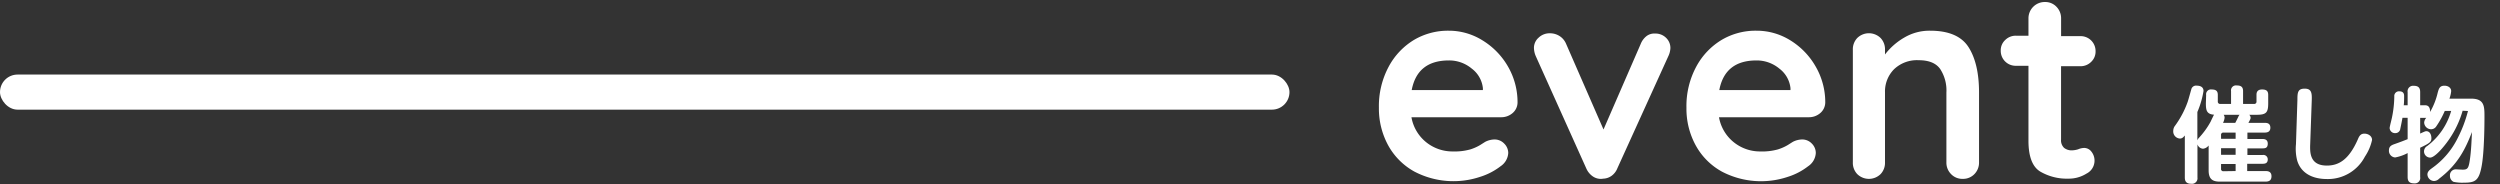 <svg xmlns="http://www.w3.org/2000/svg" width="570" height="42" viewBox="0 0 570 42"><rect x="0" y="0" width="570" height="42" fill="#333333" stroke="none"/><defs><style>.a{fill:#fff}</style></defs><path class="a" d="M344.85 25.8a3.93 3.93 0 01-2.6.93h-20.44a9.37 9.37 0 003.4 5.73 9.55 9.55 0 006 2.07 13.39 13.39 0 004-.46 10.43 10.43 0 002.26-1l1.14-.72a4.77 4.77 0 012.11-.55 3 3 0 012.23.93 3 3 0 01.93 2.16 3.88 3.88 0 01-1.73 3 14.86 14.86 0 01-4.65 2.42 19.21 19.21 0 01-15-1.18 15.15 15.15 0 01-6-6 17.48 17.48 0 01-2.11-8.58 19 19 0 012.23-9.35 15.86 15.86 0 015.89-6.17A15.27 15.27 0 01330.35 7a14.48 14.48 0 017.72 2.24 16.75 16.75 0 015.79 6 16.23 16.23 0 012.14 8.14 3.2 3.2 0 01-1.15 2.42zm-23-5.27h16.25v-.43a6.41 6.41 0 00-2.54-4.46 8 8 0 00-5.21-1.86q-7.19 0-8.48 6.75zM379.85 8.61a3.18 3.18 0 011 2.38 4.76 4.76 0 01-.49 1.86l-11.6 25.52a3.86 3.86 0 01-1.27 1.68 3.42 3.42 0 01-1.89.68l-.55.06a3.29 3.29 0 01-2-.65 4.27 4.27 0 01-1.39-1.77l-11.48-25.52a4.89 4.89 0 01-.44-2 3.1 3.1 0 011.06-2.26 3.6 3.6 0 012.6-1 4.05 4.05 0 012.17.62 3.88 3.88 0 011.48 1.74l8.55 19.57L374.09 10a4.22 4.22 0 011.36-1.8 2.94 2.94 0 011.92-.55 3.41 3.41 0 012.48.96zM415 25.8a3.93 3.93 0 01-2.6.93h-20.47a9.38 9.38 0 003.41 5.73 9.55 9.55 0 006 2.07 13.31 13.31 0 004-.46 10.54 10.54 0 002.27-1l1.14-.72a4.77 4.77 0 012.11-.55 3 3 0 012.23.93 3 3 0 01.91 2.17 3.87 3.87 0 01-1.74 3 14.69 14.69 0 01-4.64 2.42 19.21 19.21 0 01-15-1.18 15.09 15.09 0 01-6-6 17.37 17.37 0 01-2.11-8.58 18.93 18.93 0 012.23-9.35 15.86 15.86 0 015.89-6.17A15.22 15.22 0 01400.48 7a14.48 14.48 0 017.72 2.2 16.75 16.75 0 015.79 6 16.23 16.23 0 012.17 8.18A3.23 3.23 0 01415 25.8zm-23-5.27h16.23v-.43a6.44 6.44 0 00-2.54-4.46 8.06 8.06 0 00-5.21-1.86q-7.19 0-8.48 6.75zM448.8 10.71q2.42 3.75 2.42 10.38V37a3.71 3.71 0 01-1.05 2.69 3.57 3.57 0 01-2.67 1.09 3.53 3.53 0 01-2.66-1.09 3.68 3.68 0 01-1.06-2.69V21.09a8.93 8.93 0 00-1.42-5.36q-1.42-2-4.89-2a7.56 7.56 0 00-5.64 2.07 7.19 7.19 0 00-2.05 5.24V37a3.71 3.71 0 01-1 2.69 3.8 3.8 0 01-5.33 0 3.71 3.71 0 01-1-2.69V11.36a3.71 3.71 0 011-2.69 3.8 3.8 0 015.33 0 3.71 3.71 0 011 2.69v1.06a14.89 14.89 0 014.37-3.84A11.28 11.28 0 01440.07 7q6.32 0 8.73 3.71zM476.83 34.56a3.26 3.26 0 01.72 2.2 3.3 3.3 0 01-1.83 2.82 7.55 7.55 0 01-4.12 1.15 12 12 0 01-6.47-1.64q-2.64-1.65-2.64-7V15h-2.85a3.4 3.4 0 01-3.47-3.47 3.17 3.17 0 011-2.39 3.4 3.4 0 012.47-1h2.85v-4a3.71 3.71 0 013.78-3.68 3.49 3.49 0 012.6 1.08 3.72 3.72 0 011.06 2.7v4h4.4a3.4 3.4 0 013.46 3.47 3.2 3.2 0 01-1 2.39 3.4 3.4 0 01-2.47 1h-4.4v16.71a2.37 2.37 0 00.68 1.89 2.74 2.74 0 001.86.58 5.47 5.47 0 001.36-.24 3.65 3.65 0 011.42-.31 2.07 2.07 0 011.59.83zM503 21.65a1.1 1.1 0 011.25-1.25c1.08 0 1.41.42 1.41 1.25v1.48a.52.52 0 00.57.57h2.45v-2.93a1.13 1.13 0 011.28-1.29c1.06 0 1.46.4 1.46 1.29v2.93h2.5a.51.51 0 00.56-.57v-1.48c0-.33 0-1.25 1.27-1.25 1.07 0 1.4.42 1.4 1.25v1.88c0 2.15-.45 2.64-2.64 2.64h-1.68a1 1 0 01.31.69c0 .23-.12.44-.5 1.15h3.7c.4 0 1.3 0 1.3 1.11 0 .9-.61 1.11-1.3 1.11h-3.93v1.46h3.39c.33 0 1.25 0 1.25 1.06s-.66 1.08-1.25 1.08h-3.39v1.51h3.46a1 1 0 011.18 1c0 .92-.66 1-1.18 1h-3.51V39h4.15c.4 0 1.39 0 1.39 1.18 0 1-.61 1.23-1.39 1.23h-10.4c-1.69 0-2.54-.61-2.54-2.57v-5.67a1.87 1.87 0 01-1.28.74 1.43 1.43 0 01-1.27-1v7.55a1.27 1.27 0 01-1.44 1.44c-1.29 0-1.44-.8-1.44-1.44v-9.57c-.35.4-.59.7-1.13.7a1.63 1.63 0 01-1.51-1.76 2 2 0 01.29-1 21.24 21.24 0 003-5.61c.17-.47.83-2.9.87-3a1.12 1.12 0 011.21-.69c.23 0 1.53 0 1.53 1.21a20.26 20.26 0 01-1.4 4.8V32a2.11 2.11 0 01.26-.47 18.07 18.07 0 002.74-3.75c.26-.55.71-1.49.8-1.63-1.69-.12-1.86-1-1.86-2.62zm3.4 10h3.32v-1.42h-2.76a.5.5 0 00-.56.56zm3.32 2.14h-3.32v1.51h3.32zm0 5.21v-1.61h-3.32v1.09a.5.5 0 00.56.56zM507 26.17a1.15 1.15 0 01.21.66 3.46 3.46 0 01-.36 1.18h2.79c.21-.38.54-1.06.7-1.39a1.21 1.21 0 01.29-.45zM523.81 22.75c0-1.67.09-2.54 1.67-2.54s1.65 1.06 1.6 2.66l-.35 9.88c-.07 1.89-.19 5 3.79 5 2.65 0 5-1.25 7.08-6 .3-.73.63-1.28 1.48-1.28s1.75.52 1.75 1.44a11.06 11.06 0 01-1.63 3.8 9.5 9.5 0 01-8.63 5.11c-3.77 0-6.06-1.67-6.81-4.22a10.86 10.86 0 01-.28-3.72zM561.48 25.25a22.4 22.4 0 01-4.62 8.51c-.7.83-2 2.17-2.78 2.17a1.41 1.41 0 01-.68-2.64 15.26 15.26 0 005.47-8h-1.46a20.05 20.05 0 01-1.94 3.52 1.4 1.4 0 01-1.18.66 1.6 1.6 0 01-1.58-1.51 1.73 1.73 0 01.48-1.09.8.8 0 01-.26 0h-1.13v3.58c1-.45 1.17-.54 1.41-.54.75 0 1.15.75 1.15 1.6s-.37 1.13-2.56 2.17v6.69a1.23 1.23 0 01-1.33 1.44c-1 0-1.53-.35-1.53-1.44V34.9a9.8 9.8 0 01-2.85 1 1.52 1.52 0 01-1.41-1.62c0-1 .7-1.23 1.39-1.47 1-.35 2-.73 2.87-1.08v-4.87h-1.18c-.11.73-.47 2.38-.49 2.49a1.11 1.11 0 01-1.13 1 1.21 1.21 0 01-1.3-1.16c0-.31.47-2.05.54-2.45a24.94 24.94 0 00.52-4.74 1.07 1.07 0 011.16-1.18c1.08 0 1.08.8 1.08 1.13s0 1.53-.09 2.05h.89v-3a1.25 1.25 0 011.35-1.44c1 0 1.51.36 1.51 1.44v3h1.13c1 0 1.15.87 1.13 1.53a16 16 0 001.74-4.41c.26-.92.45-1.58 1.54-1.58.84 0 1.53.48 1.53 1.23a6.85 6.85 0 01-.4 1.72h4.92c3 0 3.07 1.68 3.07 4 0 .9 0 8.3-.69 11.62-.61 3.14-1.53 3.54-4 3.54a9.54 9.54 0 01-2.36-.19 1.48 1.48 0 01-.82-1.39 1.33 1.33 0 011.34-1.46c.24 0 1.34.07 1.56.07 1.15 0 1.36-.33 1.65-2.33s.37-4.15.47-6.25c-1.53 3.91-3.18 7.35-7.5 10.65a1.66 1.66 0 01-1.15.52 1.56 1.56 0 01-1.51-1.48c0-.69.56-1.09 1-1.42a18.31 18.31 0 005.91-6.9 29.41 29.41 0 002.34-6.16z"/><rect class="a" y="17" width="294" height="8" rx="4"/><path fill="none" d="M0 0h570v42H0z"/></svg>